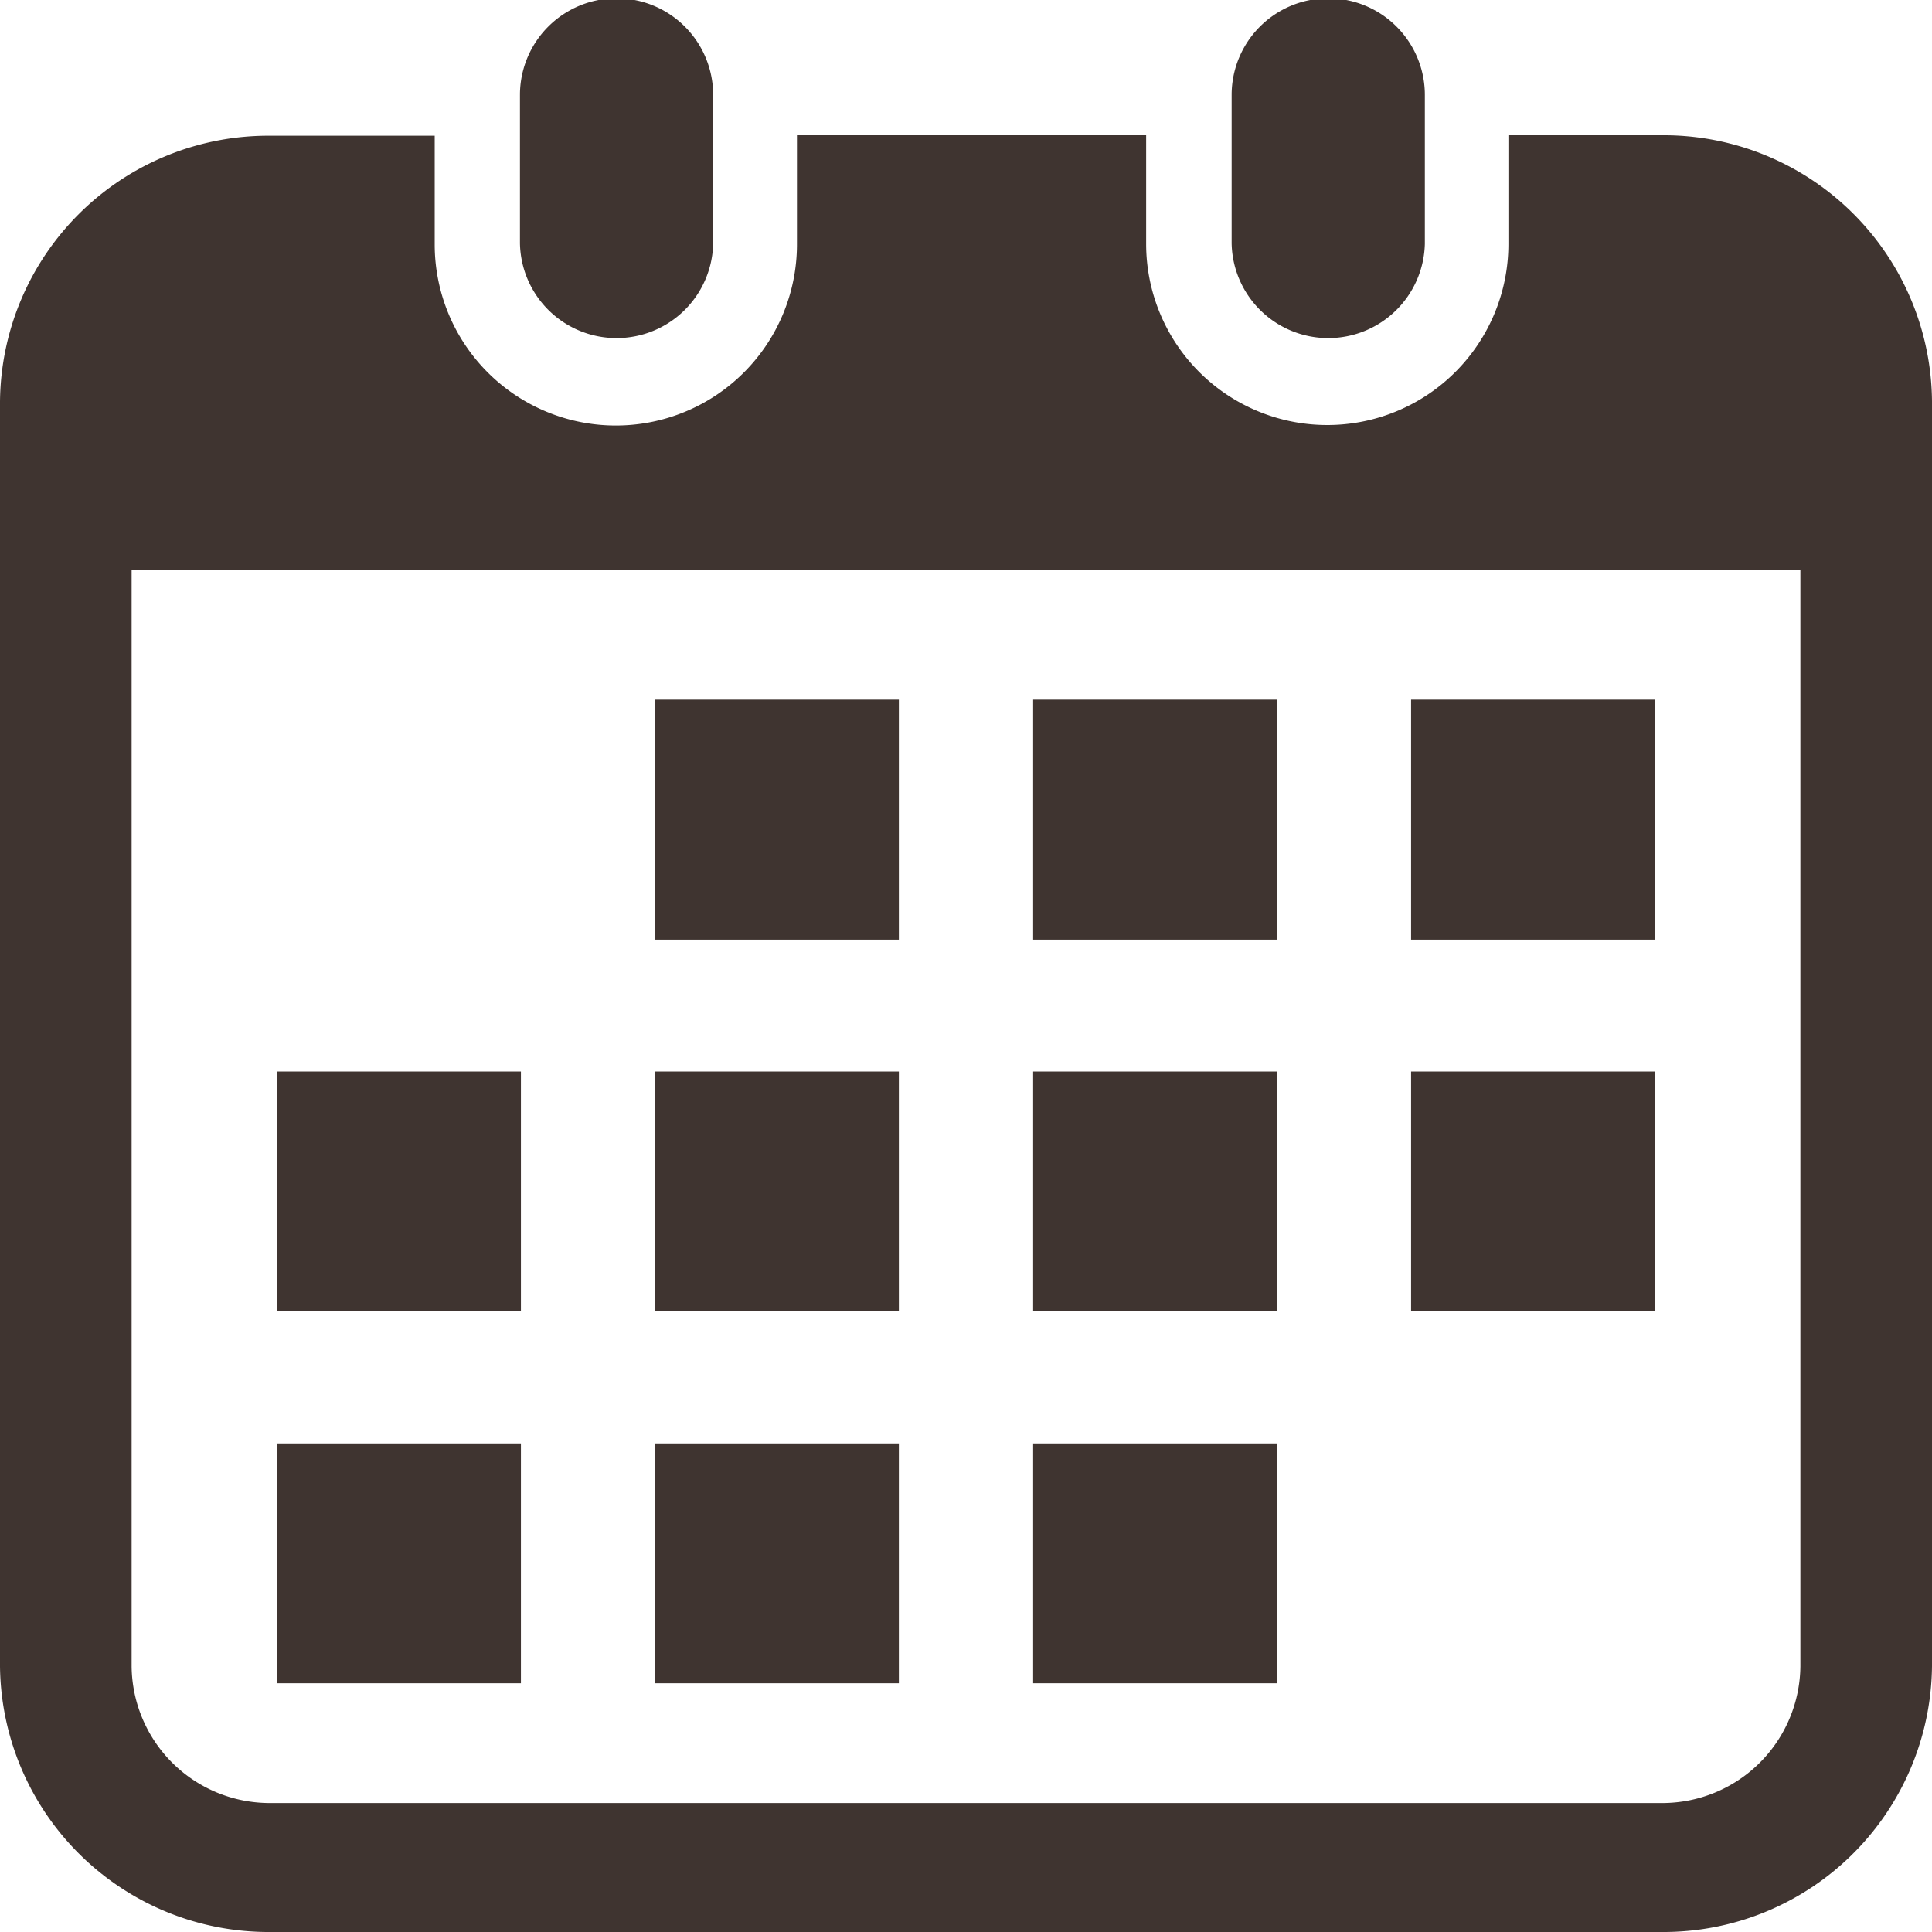 <svg width="40" height="40" xmlns="http://www.w3.org/2000/svg" viewBox="0 0 80 80"><path d="M68.79 80H11.21A11.12 11.12 0 010 69V16.62a11.11 11.11 0 0111.21-11H18v4.5a7.5 7.5 0 0015 0V5.6h14.46v4.5a7.5 7.5 0 0015 0V5.6h6.33A11.11 11.11 0 0180 16.62V69a11.12 11.12 0 01-11.21 11zm5.76-56.41H5.45V69a5.72 5.72 0 005.76 5.66h57.58A5.72 5.72 0 0074.55 69zM58.43 44.37h10.1v9.93h-10.1zm0-15.4h10.1v9.94h-10.1zm-15.65 30.8h10.1v9.93h-10.1zm0-15.4h10.1v9.93h-10.1zm0-15.4h10.1v9.94h-10.1zm-15.66 30.8h10.1v9.93h-10.1zm0-15.4h10.1v9.93h-10.1zm0-15.4h10.1v9.94h-10.1zm-15.65 30.8h10.1v9.93h-10.1zm0-15.4h10.1v9.93h-10.1zM55 14a4 4 0 01-4-3.93V3.93a4 4 0 018 0v6.17a4 4 0 01-4 3.9zm-29.47 0a4 4 0 01-4-3.93V3.93a4 4 0 018 0v6.17a4 4 0 01-4 3.9z" fill="#3f3430" fill-rule="evenodd"/></svg>